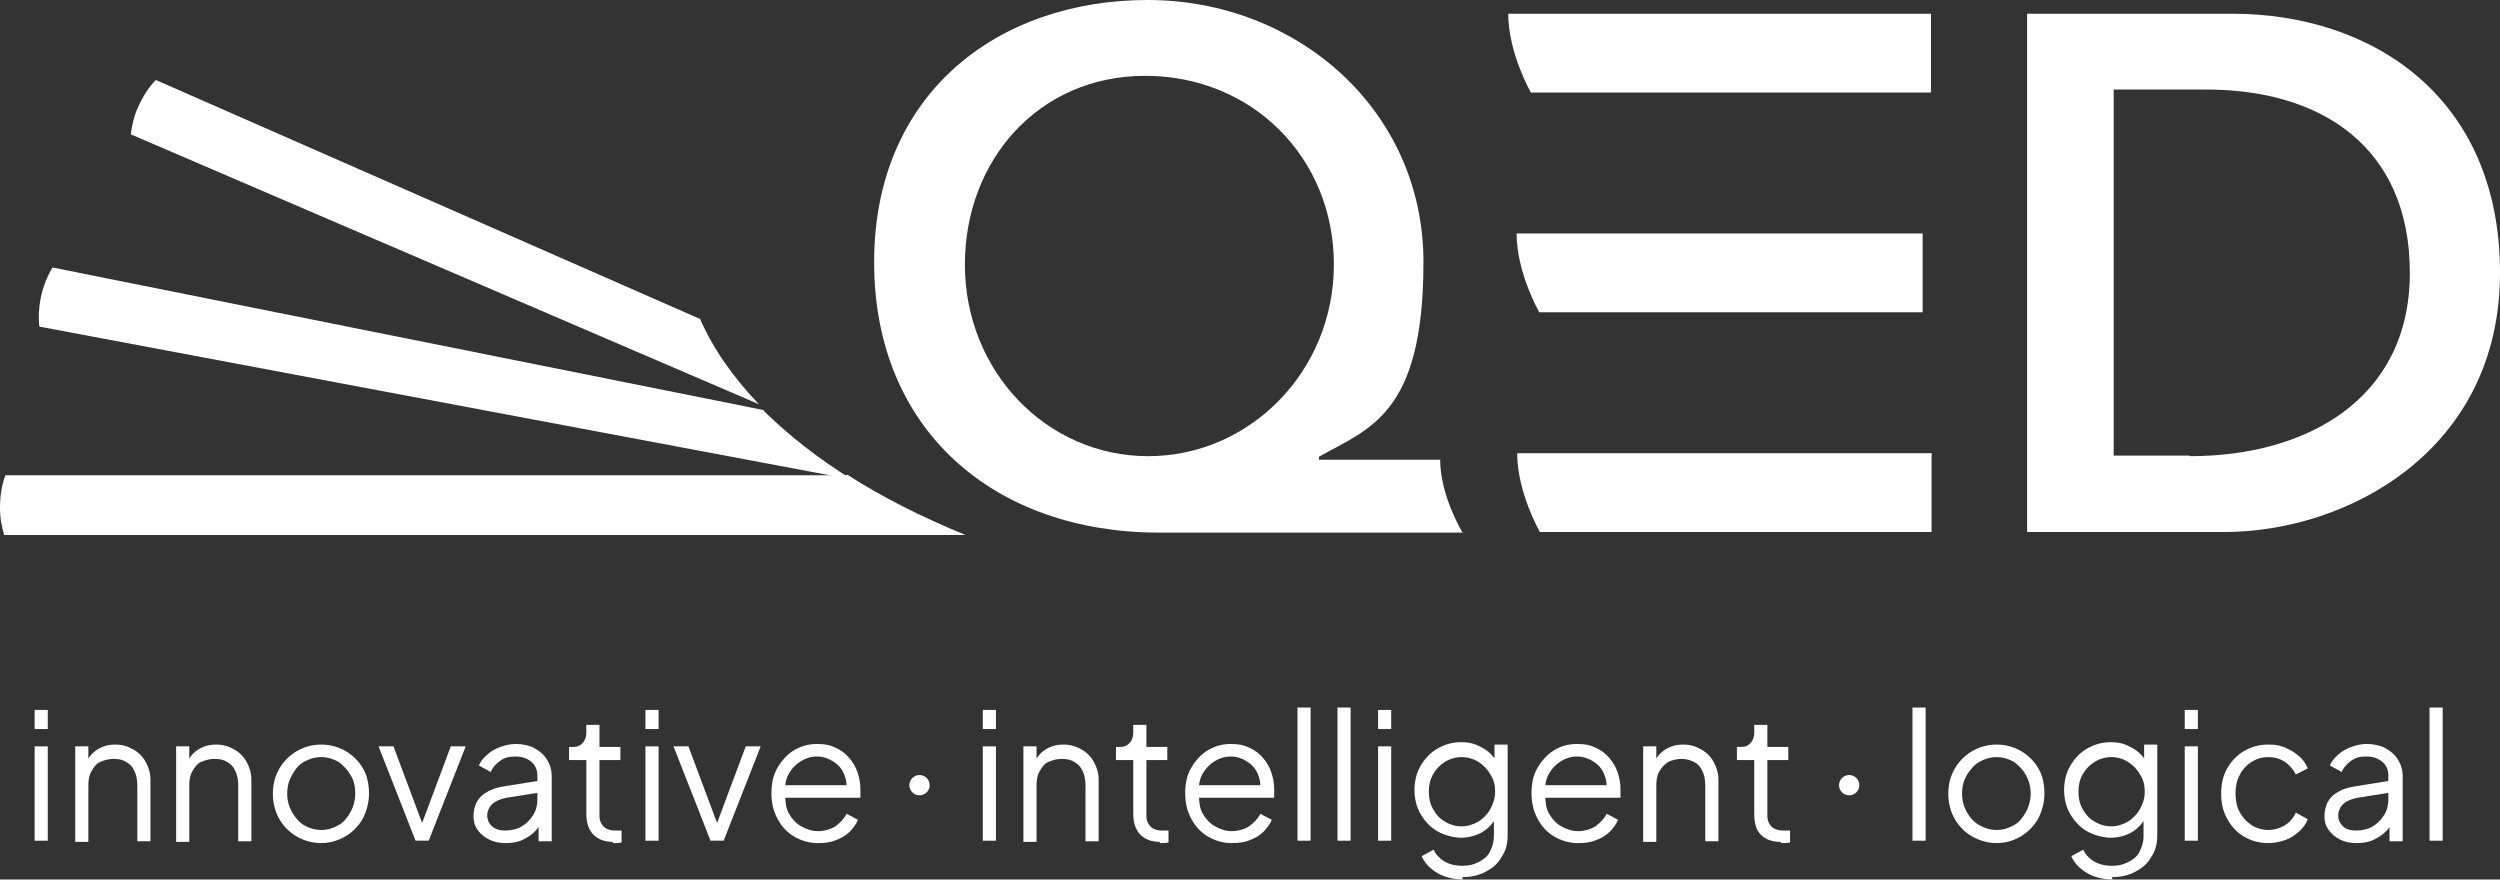 <?xml version="1.0" encoding="UTF-8"?><svg id="Ebene_1" xmlns="http://www.w3.org/2000/svg" viewBox="0 0 418.7 147.3"><rect x="0" y="0" width="418.7" height="147.3" fill="#333333" stroke="none"/><defs><style>.cls-1{fill:#fff;stroke-width:0px;}</style></defs><path class="cls-1" d="M245.1,89.2h-51c-27.4,0-47.7-17-47.7-45.3S167.2,0,192.2,0s46.2,18.4,46.2,43.9-9,27.8-17.5,32.6v.5h20.3c0,6.1,3.8,12.3,3.8,12.3l.1-.1ZM161.6,44.3c0,17.9,13.7,32.1,30.7,32.1s31.1-14.2,31.1-32.1-13.7-31.6-31.6-31.6-30.2,14.2-30.2,31.6h0Z"/><path class="cls-1" d="M323.4,15.5V2.3h-70.8c0,6.6,3.8,13.2,3.8,13.2h67Z"/><path class="cls-1" d="M322,52.3v-13.2h-68c0,6.6,3.8,13.2,3.8,13.2h64.2Z"/><path class="cls-1" d="M254.1,75.9c0,6.6,3.8,13.2,3.8,13.2h65.6v-13.2h-69.4Z"/><path class="cls-1" d="M339.5,2.3h34.4c23.1,0,44.8,13.7,44.8,43.4s-25.5,43.4-46.2,43.4h-33V2.3h0ZM366.8,76.4c19.3,0,36.8-9.4,36.8-30.7s-15.1-30.7-34-30.7h-15.6v61.3h12.7l.1.1Z"/><path class="cls-1" d="M5.8,122.1v-3.2h2.2v3.2h-2.2ZM5.8,140.8v-15.8h2.2v15.8h-2.2Z"/><path class="cls-1" d="M12.6,140.8v-15.8h2.2v3.1h-.5c.4-1.1,1-1.9,1.9-2.5s1.9-.9,3.1-.9,2.1.3,3,.8,1.6,1.2,2.1,2.1.8,1.9.8,3v10.3h-2.2v-9.4c0-1-.2-1.8-.5-2.4-.3-.7-.8-1.2-1.4-1.5-.6-.4-1.3-.5-2.1-.5s-1.5.2-2.2.5-1.1.9-1.5,1.6-.5,1.5-.5,2.4v9.4h-2.2v-.2Z"/><path class="cls-1" d="M29.5,140.8v-15.8h2.2v3.1h-.5c.4-1.1,1-1.9,1.9-2.5s1.9-.9,3.1-.9,2.1.3,3,.8c.9.5,1.6,1.2,2.1,2.1s.8,1.9.8,3v10.3h-2.2v-9.4c0-1-.2-1.8-.5-2.4-.3-.7-.8-1.2-1.4-1.5-.6-.4-1.3-.5-2.1-.5s-1.5.2-2.2.5-1.1.9-1.5,1.6-.5,1.5-.5,2.4v9.4h-2.2v-.2Z"/><path class="cls-1" d="M53.8,141.2c-1.5,0-2.9-.4-4.1-1.1s-2.2-1.7-2.9-2.9c-.7-1.2-1.1-2.7-1.1-4.3s.4-3,1.1-4.2c.7-1.2,1.7-2.2,2.9-2.9,1.2-.7,2.6-1.1,4.1-1.1s2.9.4,4.1,1.1c1.2.7,2.2,1.7,2.9,2.9.7,1.2,1,2.7,1,4.2s-.4,3-1.1,4.3c-.7,1.2-1.7,2.2-2.9,2.9-1.2.7-2.6,1.1-4,1.1ZM53.8,139c1.1,0,2-.3,2.9-.8s1.5-1.3,2-2.2c.5-.9.8-2,.8-3.1s-.2-2.2-.8-3.1c-.5-.9-1.2-1.6-2-2.2-.9-.5-1.8-.8-2.9-.8s-2,.3-2.9.8-1.5,1.3-2,2.2-.8,1.9-.8,3.1.3,2.2.8,3.1,1.2,1.7,2,2.2c.9.5,1.8.8,2.9.8Z"/><path class="cls-1" d="M69.6,140.8l-6.2-15.8h2.5l5.2,13.9h-.8l5.2-13.9h2.5l-6.2,15.8h-2.2Z"/><path class="cls-1" d="M84.6,141.2c-1,0-1.9-.2-2.7-.6s-1.4-.9-1.9-1.6-.7-1.4-.7-2.3.2-1.6.5-2.3c.4-.7.9-1.3,1.7-1.7.7-.5,1.7-.8,2.9-1l6.2-1v2l-5.7.9c-1.1.2-2,.6-2.5,1.1s-.8,1.2-.8,1.9.3,1.3.8,1.8c.6.5,1.3.7,2.2.7s2-.2,2.8-.7,1.4-1.1,1.9-1.9.7-1.7.7-2.6v-4c0-.9-.3-1.7-1-2.3-.7-.6-1.6-.9-2.7-.9s-1.8.2-2.5.7-1.3,1.1-1.6,1.9l-2-1.1c.3-.7.8-1.3,1.4-1.8.6-.6,1.4-1,2.2-1.3s1.7-.5,2.6-.5,2.2.2,3.1.7c.9.5,1.6,1.1,2.1,1.9s.8,1.7.8,2.8v10.9h-2.2v-3.2l.3.3c-.3.6-.7,1.1-1.3,1.6s-1.3.9-2,1.2c-.8.3-1.6.4-2.5.4h-.1Z"/><path class="cls-1" d="M102.7,141c-1.4,0-2.5-.4-3.3-1.2-.8-.8-1.2-2-1.2-3.5v-9h-2.9v-2.2h.7c.7,0,1.2-.2,1.6-.7.4-.4.6-1,.6-1.7v-1.3h2.2v3.7h3.5v2.2h-3.5v9c0,.5,0,1,.2,1.4s.4.7.8,1c.4.2.9.4,1.5.4h1.2v2c-.2,0-.5.1-.8.1h-.7l.1-.2Z"/><path class="cls-1" d="M108.1,122.1v-3.2h2.2v3.2h-2.2ZM108.1,140.8v-15.8h2.2v15.8h-2.2Z"/><path class="cls-1" d="M119,140.8l-6.2-15.8h2.5l5.2,13.9h-.8l5.2-13.9h2.5l-6.2,15.8h-2.2Z"/><path class="cls-1" d="M137,141.2c-1.5,0-2.8-.4-4-1.1s-2.1-1.7-2.8-3-1-2.7-1-4.3.3-3,1-4.2,1.6-2.2,2.7-2.9c1.2-.7,2.4-1.1,3.9-1.1s2.2.2,3.1.6,1.7,1,2.3,1.7,1.1,1.5,1.4,2.4c.3.9.5,1.8.5,2.8s0,.4,0,.7v.8h-13.4v-2.1h12.1l-1.1.9c.2-1.1,0-2-.4-2.9s-1-1.5-1.8-2-1.7-.8-2.7-.8-1.9.3-2.7.8-1.5,1.2-2,2.1-.7,2-.6,3.3c0,1.3.1,2.4.6,3.3s1.2,1.7,2.1,2.2c.9.5,1.8.8,2.8.8s2.1-.3,2.9-.8c.8-.6,1.4-1.2,1.9-2.1l1.9,1c-.3.7-.8,1.4-1.4,2-.6.6-1.4,1.1-2.3,1.4-.9.4-1.9.5-3,.5h0Z"/><path class="cls-1" d="M154,133.2c-.5,0-.9-.2-1.2-.5s-.5-.7-.5-1.2.2-.9.5-1.2.7-.5,1.2-.5.9.2,1.2.5.5.7.5,1.2-.2.9-.5,1.2-.7.5-1.2.5Z"/><path class="cls-1" d="M164.6,122.1v-3.2h2.2v3.2h-2.2ZM164.6,140.8v-15.8h2.2v15.8h-2.2Z"/><path class="cls-1" d="M171.4,140.8v-15.8h2.2v3.1h-.5c.4-1.1,1-1.9,1.9-2.5s1.9-.9,3.1-.9,2.1.3,3,.8,1.6,1.2,2.1,2.1.8,1.9.8,3v10.3h-2.2v-9.4c0-1-.2-1.8-.5-2.4-.3-.7-.8-1.2-1.4-1.5-.6-.4-1.3-.5-2.1-.5s-1.5.2-2.2.5-1.1.9-1.5,1.6-.5,1.5-.5,2.4v9.4h-2.2v-.2Z"/><path class="cls-1" d="M194.3,141c-1.4,0-2.5-.4-3.3-1.2-.8-.8-1.2-2-1.2-3.5v-9h-2.9v-2.2h.7c.7,0,1.2-.2,1.6-.7.4-.4.6-1,.6-1.7v-1.3h2.2v3.7h3.5v2.2h-3.5v9c0,.5,0,1,.2,1.4s.4.7.8,1c.4.2.9.4,1.5.4h1.2v2c-.2,0-.5.1-.8.1h-.7l.1-.2Z"/><path class="cls-1" d="M206.3,141.2c-1.5,0-2.8-.4-4-1.1s-2.1-1.7-2.8-3c-.7-1.3-1-2.7-1-4.3s.3-3,1-4.2,1.6-2.2,2.7-2.9c1.2-.7,2.4-1.1,3.9-1.1s2.2.2,3.1.6,1.7,1,2.3,1.7c.6.7,1.1,1.5,1.4,2.4s.5,1.8.5,2.8,0,.4,0,.7v.8h-13.4v-2.1h12.1l-1.1.9c.2-1.1,0-2-.4-2.9s-1-1.5-1.8-2-1.7-.8-2.7-.8-1.9.3-2.7.8c-.8.5-1.5,1.2-2,2.1s-.7,2-.6,3.3c0,1.3.1,2.4.6,3.3s1.2,1.7,2.1,2.2,1.8.8,2.8.8,2.1-.3,2.9-.8c.8-.6,1.4-1.2,1.9-2.1l1.9,1c-.3.7-.8,1.4-1.4,2s-1.4,1.1-2.3,1.4c-.9.4-1.9.5-3,.5h0Z"/><path class="cls-1" d="M217.3,140.8v-22.3h2.2v22.3h-2.2Z"/><path class="cls-1" d="M224,140.8v-22.3h2.2v22.3h-2.2Z"/><path class="cls-1" d="M230.8,122.1v-3.2h2.2v3.2h-2.2ZM230.8,140.8v-15.8h2.2v15.8h-2.2Z"/><path class="cls-1" d="M245,147.3c-1.1,0-2.1-.2-3-.5s-1.7-.8-2.4-1.4c-.7-.6-1.2-1.3-1.5-2l2-1.1c.3.7.9,1.4,1.7,1.9s1.8.8,3.1.8,1.8-.2,2.7-.6c.8-.4,1.5-.9,1.9-1.7s.7-1.6.7-2.7v-3.5l.4.3c-.5,1.1-1.4,2-2.4,2.6-1.1.6-2.3.9-3.5.9s-2.8-.4-4-1.1-2.1-1.7-2.8-2.9c-.7-1.2-1-2.6-1-4s.3-2.8,1-4,1.6-2.2,2.8-2.9c1.2-.7,2.5-1.1,4-1.1s2.4.3,3.5.9,1.9,1.4,2.5,2.4l-.4.6v-3.5h2.2v15.2c0,1.4-.3,2.6-1,3.6-.6,1.1-1.5,1.9-2.7,2.5-1.1.6-2.4.9-3.9.9l.1.4ZM244.8,138.4c1,0,1.9-.3,2.8-.8.8-.5,1.5-1.2,2-2.1s.8-1.8.8-2.9-.2-2-.8-2.9c-.5-.9-1.2-1.6-2-2.1s-1.8-.8-2.8-.8-2,.3-2.8.8-1.5,1.2-2,2.1-.7,1.8-.7,2.9.2,2,.7,2.9,1.1,1.6,2,2.1c.8.5,1.8.8,2.8.8Z"/><path class="cls-1" d="M264.3,141.2c-1.5,0-2.8-.4-4-1.1s-2.1-1.7-2.8-3-1-2.7-1-4.3.3-3,1-4.2,1.6-2.2,2.7-2.9c1.1-.7,2.4-1.1,3.9-1.1s2.2.2,3.1.6,1.7,1,2.3,1.7,1.1,1.5,1.4,2.4.5,1.8.5,2.8,0,.4,0,.7v.8h-13.4v-2.1h12.1l-1.1.9c.2-1.1,0-2-.4-2.9s-1-1.5-1.8-2-1.7-.8-2.7-.8-1.9.3-2.7.8c-.8.5-1.5,1.2-2,2.1s-.7,2-.6,3.3c0,1.3.1,2.4.6,3.3s1.2,1.7,2.1,2.2,1.8.8,2.8.8,2.1-.3,2.9-.8c.8-.6,1.4-1.2,1.9-2.1l1.9,1c-.3.7-.8,1.4-1.4,2s-1.4,1.1-2.3,1.4c-.9.4-1.9.5-3,.5h0Z"/><path class="cls-1" d="M275.2,140.8v-15.8h2.2v3.1h-.5c.4-1.1,1-1.9,1.9-2.5s1.9-.9,3.1-.9,2.1.3,3,.8,1.6,1.2,2.1,2.1.8,1.9.8,3v10.3h-2.2v-9.4c0-1-.2-1.8-.5-2.4-.3-.7-.8-1.2-1.4-1.5s-1.3-.5-2.1-.5-1.5.2-2.2.5c-.6.4-1.1.9-1.5,1.6s-.5,1.5-.5,2.4v9.4h-2.2v-.2Z"/><path class="cls-1" d="M298.2,141c-1.4,0-2.5-.4-3.3-1.2-.8-.8-1.1-2-1.1-3.5v-9h-2.9v-2.2h.7c.7,0,1.2-.2,1.6-.7.4-.4.6-1,.6-1.7v-1.3h2.2v3.7h3.5v2.2h-3.5v9c0,.5,0,1,.2,1.4s.4.7.8,1c.4.2.9.4,1.6.4s.3,0,.6,0h.6v2c-.2,0-.5.1-.8.1h-.7l-.1-.2Z"/><path class="cls-1" d="M309.7,133.2c-.5,0-.9-.2-1.2-.5-.3-.3-.5-.7-.5-1.2s.2-.9.5-1.2c.3-.3.7-.5,1.2-.5s.9.2,1.2.5c.3.3.5.7.5,1.2s-.2.9-.5,1.2c-.3.3-.7.5-1.2.5Z"/><path class="cls-1" d="M320.3,140.8v-22.3h2.2v22.3h-2.2Z"/><path class="cls-1" d="M334.4,141.2c-1.5,0-2.8-.4-4.1-1.1-1.2-.7-2.2-1.7-2.9-2.9s-1.1-2.7-1.1-4.3.4-3,1.1-4.2,1.7-2.2,2.9-2.9c1.2-.7,2.6-1.1,4.1-1.1s2.9.4,4.1,1.1,2.2,1.7,2.9,2.9c.7,1.2,1,2.7,1,4.2s-.4,3-1.1,4.3c-.7,1.2-1.7,2.2-2.9,2.9-1.2.7-2.5,1.1-4,1.1ZM334.4,139c1.1,0,2-.3,2.9-.8s1.5-1.3,2-2.2c.5-.9.8-2,.8-3.1s-.3-2.2-.8-3.1-1.2-1.6-2-2.2c-.9-.5-1.8-.8-2.9-.8s-2,.3-2.9.8-1.5,1.3-2.1,2.2c-.5.9-.8,1.9-.8,3.1s.3,2.2.8,3.1,1.2,1.7,2.1,2.2,1.8.8,2.9.8Z"/><path class="cls-1" d="M353.8,147.3c-1.1,0-2.1-.2-3-.5s-1.7-.8-2.4-1.4c-.7-.6-1.2-1.3-1.5-2l2-1.1c.3.7.9,1.4,1.7,1.9s1.8.8,3.1.8,1.8-.2,2.7-.6c.8-.4,1.5-.9,1.9-1.7s.7-1.6.7-2.7v-3.5l.4.3c-.5,1.1-1.4,2-2.4,2.6-1.1.6-2.3.9-3.5.9s-2.8-.4-4-1.1-2.1-1.7-2.8-2.9c-.7-1.2-1-2.6-1-4s.3-2.8,1-4,1.6-2.2,2.8-2.9c1.2-.7,2.5-1.1,4-1.1s2.4.3,3.5.9,1.9,1.4,2.5,2.4l-.4.6v-3.5h2.2v15.2c0,1.4-.3,2.6-1,3.6-.6,1.1-1.5,1.9-2.7,2.5-1.1.6-2.4.9-3.9.9l.1.4ZM353.6,138.4c1,0,1.9-.3,2.8-.8.8-.5,1.5-1.2,2-2.1s.8-1.8.8-2.9-.2-2-.8-2.9c-.5-.9-1.2-1.6-2-2.1s-1.8-.8-2.8-.8-2,.3-2.8.8-1.5,1.2-2,2.1-.7,1.8-.7,2.9.2,2,.7,2.9,1.1,1.6,2,2.1c.8.5,1.8.8,2.8.8Z"/><path class="cls-1" d="M365.9,122.1v-3.2h2.2v3.2h-2.2ZM365.9,140.8v-15.8h2.2v15.8h-2.2Z"/><path class="cls-1" d="M379.9,141.2c-1.6,0-2.9-.4-4.1-1.1s-2.1-1.7-2.8-3c-.7-1.2-1-2.7-1-4.2s.3-3,1-4.2,1.6-2.2,2.8-2.9c1.2-.7,2.5-1.1,4.1-1.1s1.9.2,2.8.5c.9.4,1.6.8,2.3,1.4.7.6,1.2,1.3,1.5,2.1l-2,1c-.4-.8-1-1.5-1.8-2.1-.8-.5-1.7-.8-2.8-.8s-2,.3-2.8.8-1.5,1.2-2,2.2c-.5.9-.7,2-.7,3.1s.2,2.2.7,3.1,1.1,1.6,2,2.2c.8.5,1.8.8,2.8.8s2-.3,2.8-.8,1.4-1.2,1.8-2.1l2,1.1c-.3.8-.8,1.5-1.5,2.1s-1.4,1.1-2.3,1.4-1.8.5-2.8.5Z"/><path class="cls-1" d="M394.6,141.2c-1,0-1.9-.2-2.7-.6-.8-.4-1.4-.9-1.9-1.6s-.7-1.4-.7-2.3.2-1.6.5-2.3c.4-.7.9-1.3,1.7-1.7.7-.5,1.7-.8,2.9-1l6.2-1v2l-5.7.9c-1.1.2-2,.6-2.5,1.1s-.8,1.2-.8,1.9.3,1.3.8,1.8,1.3.7,2.2.7,2-.2,2.8-.7,1.4-1.1,1.9-1.9.7-1.7.7-2.6v-4c0-.9-.3-1.7-1-2.3-.7-.6-1.6-.9-2.7-.9s-1.8.2-2.5.7-1.3,1.1-1.6,1.9l-2-1.1c.3-.7.8-1.3,1.4-1.8.6-.6,1.4-1,2.2-1.3s1.7-.5,2.6-.5,2.2.2,3.1.7,1.6,1.1,2.1,1.9.8,1.7.8,2.8v10.9h-2.2v-3.2l.3.3c-.3.6-.7,1.1-1.3,1.6s-1.3.9-2,1.2c-.8.3-1.6.4-2.5.4h-.1Z"/><path class="cls-1" d="M406.9,140.8v-22.3h2.2v22.3h-2.2Z"/><path class="cls-1" d="M117.2,53.4L26.1,13.4c-1.2,1.2-2.2,2.8-3,4.6-.7,1.5-1,3.1-1.2,4.5l105.2,45.2c-4.3-4.5-7.7-9.3-9.9-14.4v.1Z"/><path class="cls-1" d="M128,68.7L8.8,44.8c-.9,1.5-1.6,3.2-2,5.2-.3,1.6-.4,3.2-.2,4.7l136.1,25.6c-5.7-3.5-10.6-7.4-14.8-11.5l.1-.1Z"/><path class="cls-1" d="M141.8,79.6H.9c-.6,1.6-.9,3.5-.9,5.4s.3,3.2.7,4.6h161c-7.3-3-13.9-6.3-19.8-10.1l-.1.1Z"/></svg>